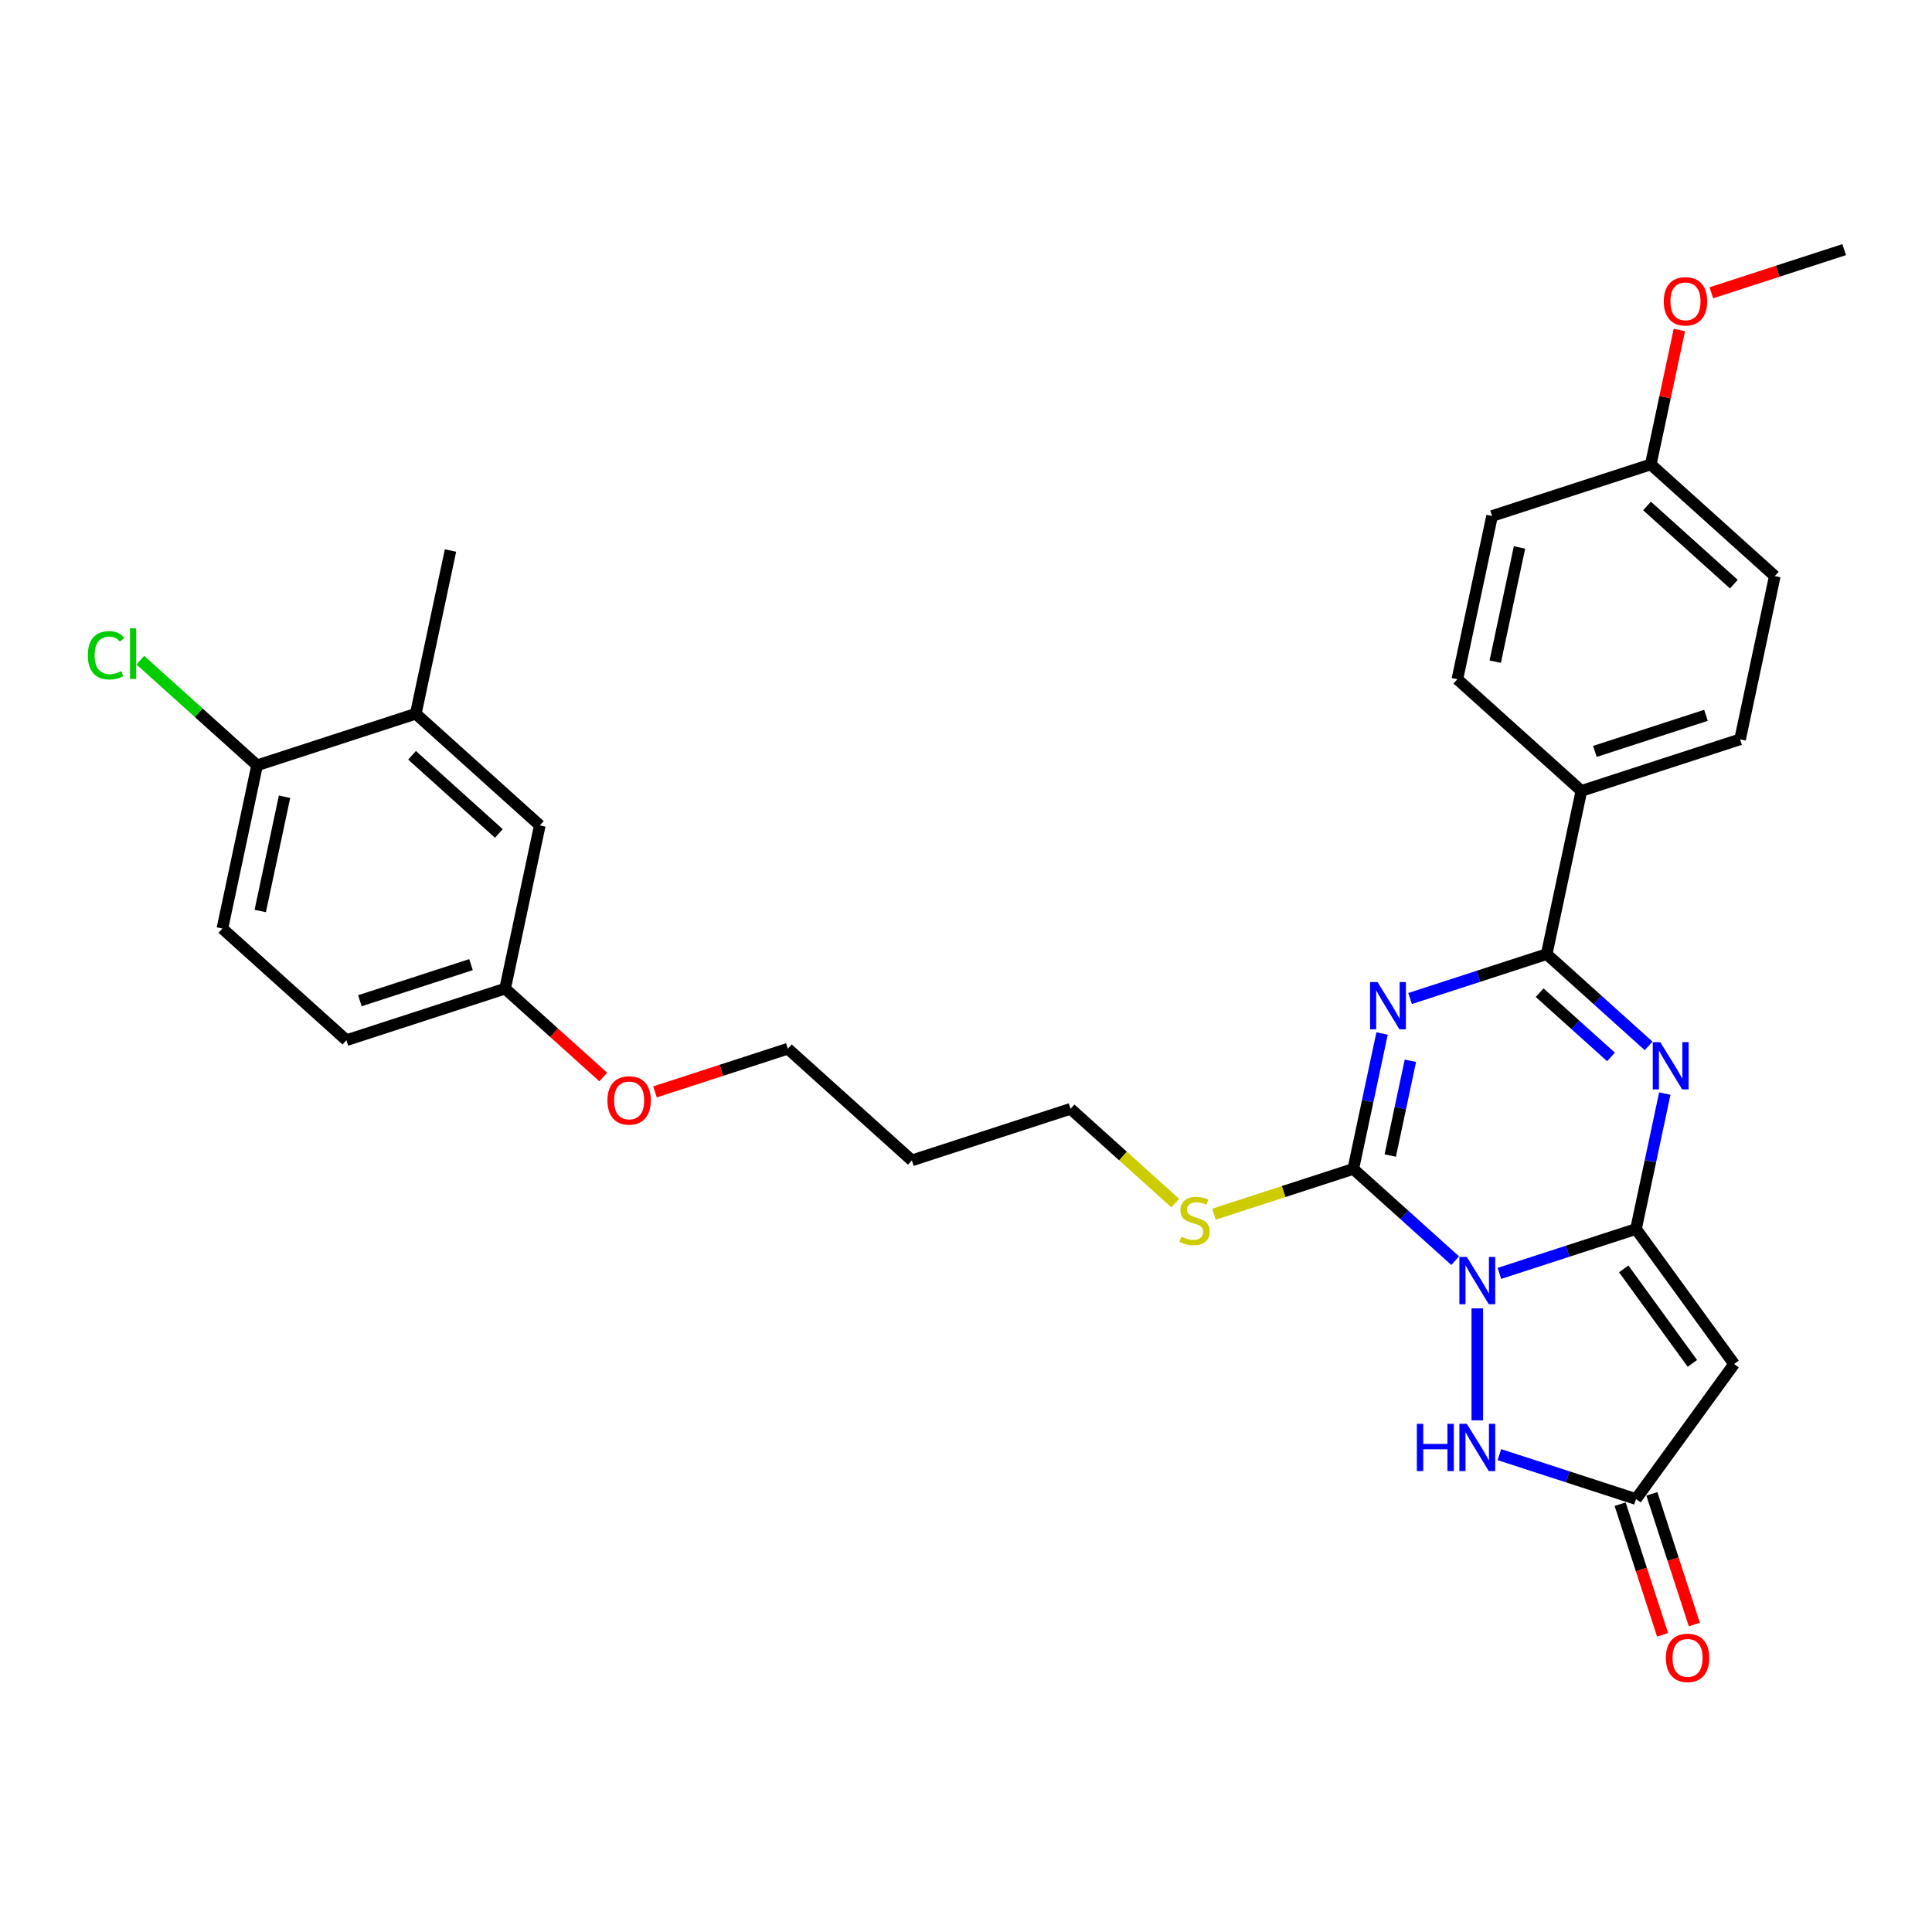 <?xml version='1.0' encoding='iso-8859-1'?>
<svg version='1.1' baseProfile='full'
              xmlns='http://www.w3.org/2000/svg'
                      xmlns:rdkit='http://www.rdkit.org/xml'
                      xmlns:xlink='http://www.w3.org/1999/xlink'
                  xml:space='preserve'
width='1000px' height='1000px' viewBox='0 0 1000 1000'>
<!-- END OF HEADER -->
<rect style='opacity:1.0;fill:#FFFFFF;stroke:none' width='1000' height='1000' x='0' y='0'> </rect>
<path class='bond-0' d='M 776.083,659.111 L 811.439,647.623' style='fill:none;fill-rule:evenodd;stroke:#0000FF;stroke-width:6px;stroke-linecap:butt;stroke-linejoin:miter;stroke-opacity:1' />
<path class='bond-0' d='M 811.439,647.623 L 846.795,636.136' style='fill:none;fill-rule:evenodd;stroke:#000000;stroke-width:6px;stroke-linecap:butt;stroke-linejoin:miter;stroke-opacity:1' />
<path class='bond-2' d='M 753.211,652.53 L 726.835,628.78' style='fill:none;fill-rule:evenodd;stroke:#0000FF;stroke-width:6px;stroke-linecap:butt;stroke-linejoin:miter;stroke-opacity:1' />
<path class='bond-2' d='M 726.835,628.78 L 700.458,605.031' style='fill:none;fill-rule:evenodd;stroke:#000000;stroke-width:6px;stroke-linecap:butt;stroke-linejoin:miter;stroke-opacity:1' />
<path class='bond-6' d='M 764.647,677.217 L 764.647,735.172' style='fill:none;fill-rule:evenodd;stroke:#0000FF;stroke-width:6px;stroke-linecap:butt;stroke-linejoin:miter;stroke-opacity:1' />
<path class='bond-3' d='M 846.795,636.136 L 854.245,601.087' style='fill:none;fill-rule:evenodd;stroke:#000000;stroke-width:6px;stroke-linecap:butt;stroke-linejoin:miter;stroke-opacity:1' />
<path class='bond-3' d='M 854.245,601.087 L 861.695,566.038' style='fill:none;fill-rule:evenodd;stroke:#0000FF;stroke-width:6px;stroke-linecap:butt;stroke-linejoin:miter;stroke-opacity:1' />
<path class='bond-5' d='M 846.795,636.136 L 897.565,706.015' style='fill:none;fill-rule:evenodd;stroke:#000000;stroke-width:6px;stroke-linecap:butt;stroke-linejoin:miter;stroke-opacity:1' />
<path class='bond-5' d='M 840.435,656.772 L 875.974,705.687' style='fill:none;fill-rule:evenodd;stroke:#000000;stroke-width:6px;stroke-linecap:butt;stroke-linejoin:miter;stroke-opacity:1' />
<path class='bond-1' d='M 715.358,534.933 L 707.908,569.982' style='fill:none;fill-rule:evenodd;stroke:#0000FF;stroke-width:6px;stroke-linecap:butt;stroke-linejoin:miter;stroke-opacity:1' />
<path class='bond-1' d='M 707.908,569.982 L 700.458,605.031' style='fill:none;fill-rule:evenodd;stroke:#000000;stroke-width:6px;stroke-linecap:butt;stroke-linejoin:miter;stroke-opacity:1' />
<path class='bond-1' d='M 730.02,549.04 L 724.805,573.574' style='fill:none;fill-rule:evenodd;stroke:#0000FF;stroke-width:6px;stroke-linecap:butt;stroke-linejoin:miter;stroke-opacity:1' />
<path class='bond-1' d='M 724.805,573.574 L 719.591,598.108' style='fill:none;fill-rule:evenodd;stroke:#000000;stroke-width:6px;stroke-linecap:butt;stroke-linejoin:miter;stroke-opacity:1' />
<path class='bond-4' d='M 729.853,516.827 L 765.208,505.34' style='fill:none;fill-rule:evenodd;stroke:#0000FF;stroke-width:6px;stroke-linecap:butt;stroke-linejoin:miter;stroke-opacity:1' />
<path class='bond-4' d='M 765.208,505.34 L 800.564,493.852' style='fill:none;fill-rule:evenodd;stroke:#000000;stroke-width:6px;stroke-linecap:butt;stroke-linejoin:miter;stroke-opacity:1' />
<path class='bond-10' d='M 700.458,605.031 L 664.385,616.752' style='fill:none;fill-rule:evenodd;stroke:#000000;stroke-width:6px;stroke-linecap:butt;stroke-linejoin:miter;stroke-opacity:1' />
<path class='bond-10' d='M 664.385,616.752 L 628.313,628.472' style='fill:none;fill-rule:evenodd;stroke:#CCCC00;stroke-width:6px;stroke-linecap:butt;stroke-linejoin:miter;stroke-opacity:1' />
<path class='bond-31' d='M 853.317,541.351 L 826.941,517.601' style='fill:none;fill-rule:evenodd;stroke:#0000FF;stroke-width:6px;stroke-linecap:butt;stroke-linejoin:miter;stroke-opacity:1' />
<path class='bond-31' d='M 826.941,517.601 L 800.564,493.852' style='fill:none;fill-rule:evenodd;stroke:#000000;stroke-width:6px;stroke-linecap:butt;stroke-linejoin:miter;stroke-opacity:1' />
<path class='bond-31' d='M 833.845,547.064 L 815.381,530.439' style='fill:none;fill-rule:evenodd;stroke:#0000FF;stroke-width:6px;stroke-linecap:butt;stroke-linejoin:miter;stroke-opacity:1' />
<path class='bond-31' d='M 815.381,530.439 L 796.918,513.814' style='fill:none;fill-rule:evenodd;stroke:#000000;stroke-width:6px;stroke-linecap:butt;stroke-linejoin:miter;stroke-opacity:1' />
<path class='bond-8' d='M 800.564,493.852 L 818.523,409.364' style='fill:none;fill-rule:evenodd;stroke:#000000;stroke-width:6px;stroke-linecap:butt;stroke-linejoin:miter;stroke-opacity:1' />
<path class='bond-30' d='M 897.565,706.015 L 846.795,775.894' style='fill:none;fill-rule:evenodd;stroke:#000000;stroke-width:6px;stroke-linecap:butt;stroke-linejoin:miter;stroke-opacity:1' />
<path class='bond-7' d='M 776.083,752.918 L 811.439,764.406' style='fill:none;fill-rule:evenodd;stroke:#0000FF;stroke-width:6px;stroke-linecap:butt;stroke-linejoin:miter;stroke-opacity:1' />
<path class='bond-7' d='M 811.439,764.406 L 846.795,775.894' style='fill:none;fill-rule:evenodd;stroke:#000000;stroke-width:6px;stroke-linecap:butt;stroke-linejoin:miter;stroke-opacity:1' />
<path class='bond-12' d='M 838.58,778.563 L 849.566,812.372' style='fill:none;fill-rule:evenodd;stroke:#000000;stroke-width:6px;stroke-linecap:butt;stroke-linejoin:miter;stroke-opacity:1' />
<path class='bond-12' d='M 849.566,812.372 L 860.551,846.182' style='fill:none;fill-rule:evenodd;stroke:#FF0000;stroke-width:6px;stroke-linecap:butt;stroke-linejoin:miter;stroke-opacity:1' />
<path class='bond-12' d='M 855.01,773.225 L 865.995,807.034' style='fill:none;fill-rule:evenodd;stroke:#000000;stroke-width:6px;stroke-linecap:butt;stroke-linejoin:miter;stroke-opacity:1' />
<path class='bond-12' d='M 865.995,807.034 L 876.981,840.844' style='fill:none;fill-rule:evenodd;stroke:#FF0000;stroke-width:6px;stroke-linecap:butt;stroke-linejoin:miter;stroke-opacity:1' />
<path class='bond-14' d='M 818.523,409.364 L 900.67,382.673' style='fill:none;fill-rule:evenodd;stroke:#000000;stroke-width:6px;stroke-linecap:butt;stroke-linejoin:miter;stroke-opacity:1' />
<path class='bond-14' d='M 825.506,388.931 L 883.01,370.247' style='fill:none;fill-rule:evenodd;stroke:#000000;stroke-width:6px;stroke-linecap:butt;stroke-linejoin:miter;stroke-opacity:1' />
<path class='bond-15' d='M 818.523,409.364 L 754.333,351.568' style='fill:none;fill-rule:evenodd;stroke:#000000;stroke-width:6px;stroke-linecap:butt;stroke-linejoin:miter;stroke-opacity:1' />
<path class='bond-9' d='M 215.216,369.432 L 279.406,427.229' style='fill:none;fill-rule:evenodd;stroke:#000000;stroke-width:6px;stroke-linecap:butt;stroke-linejoin:miter;stroke-opacity:1' />
<path class='bond-9' d='M 213.286,390.94 L 258.218,431.397' style='fill:none;fill-rule:evenodd;stroke:#000000;stroke-width:6px;stroke-linecap:butt;stroke-linejoin:miter;stroke-opacity:1' />
<path class='bond-27' d='M 215.216,369.432 L 233.175,284.945' style='fill:none;fill-rule:evenodd;stroke:#000000;stroke-width:6px;stroke-linecap:butt;stroke-linejoin:miter;stroke-opacity:1' />
<path class='bond-33' d='M 215.216,369.432 L 133.069,396.124' style='fill:none;fill-rule:evenodd;stroke:#000000;stroke-width:6px;stroke-linecap:butt;stroke-linejoin:miter;stroke-opacity:1' />
<path class='bond-26' d='M 608.308,622.716 L 581.215,598.321' style='fill:none;fill-rule:evenodd;stroke:#CCCC00;stroke-width:6px;stroke-linecap:butt;stroke-linejoin:miter;stroke-opacity:1' />
<path class='bond-26' d='M 581.215,598.321 L 554.121,573.926' style='fill:none;fill-rule:evenodd;stroke:#000000;stroke-width:6px;stroke-linecap:butt;stroke-linejoin:miter;stroke-opacity:1' />
<path class='bond-11' d='M 133.069,396.124 L 115.11,480.611' style='fill:none;fill-rule:evenodd;stroke:#000000;stroke-width:6px;stroke-linecap:butt;stroke-linejoin:miter;stroke-opacity:1' />
<path class='bond-11' d='M 147.273,412.388 L 134.702,471.53' style='fill:none;fill-rule:evenodd;stroke:#000000;stroke-width:6px;stroke-linecap:butt;stroke-linejoin:miter;stroke-opacity:1' />
<path class='bond-18' d='M 133.069,396.124 L 102.848,368.913' style='fill:none;fill-rule:evenodd;stroke:#000000;stroke-width:6px;stroke-linecap:butt;stroke-linejoin:miter;stroke-opacity:1' />
<path class='bond-18' d='M 102.848,368.913 L 72.628,341.703' style='fill:none;fill-rule:evenodd;stroke:#00CC00;stroke-width:6px;stroke-linecap:butt;stroke-linejoin:miter;stroke-opacity:1' />
<path class='bond-13' d='M 279.406,427.229 L 261.447,511.716' style='fill:none;fill-rule:evenodd;stroke:#000000;stroke-width:6px;stroke-linecap:butt;stroke-linejoin:miter;stroke-opacity:1' />
<path class='bond-22' d='M 900.67,382.673 L 918.629,298.185' style='fill:none;fill-rule:evenodd;stroke:#000000;stroke-width:6px;stroke-linecap:butt;stroke-linejoin:miter;stroke-opacity:1' />
<path class='bond-21' d='M 754.333,351.568 L 772.292,267.08' style='fill:none;fill-rule:evenodd;stroke:#000000;stroke-width:6px;stroke-linecap:butt;stroke-linejoin:miter;stroke-opacity:1' />
<path class='bond-21' d='M 773.925,342.486 L 786.495,283.345' style='fill:none;fill-rule:evenodd;stroke:#000000;stroke-width:6px;stroke-linecap:butt;stroke-linejoin:miter;stroke-opacity:1' />
<path class='bond-16' d='M 115.11,480.611 L 179.3,538.408' style='fill:none;fill-rule:evenodd;stroke:#000000;stroke-width:6px;stroke-linecap:butt;stroke-linejoin:miter;stroke-opacity:1' />
<path class='bond-17' d='M 261.447,511.716 L 286.848,534.587' style='fill:none;fill-rule:evenodd;stroke:#000000;stroke-width:6px;stroke-linecap:butt;stroke-linejoin:miter;stroke-opacity:1' />
<path class='bond-17' d='M 286.848,534.587 L 312.248,557.458' style='fill:none;fill-rule:evenodd;stroke:#FF0000;stroke-width:6px;stroke-linecap:butt;stroke-linejoin:miter;stroke-opacity:1' />
<path class='bond-20' d='M 261.447,511.716 L 179.3,538.408' style='fill:none;fill-rule:evenodd;stroke:#000000;stroke-width:6px;stroke-linecap:butt;stroke-linejoin:miter;stroke-opacity:1' />
<path class='bond-20' d='M 243.787,499.29 L 186.283,517.974' style='fill:none;fill-rule:evenodd;stroke:#000000;stroke-width:6px;stroke-linecap:butt;stroke-linejoin:miter;stroke-opacity:1' />
<path class='bond-19' d='M 854.439,240.389 L 772.292,267.08' style='fill:none;fill-rule:evenodd;stroke:#000000;stroke-width:6px;stroke-linecap:butt;stroke-linejoin:miter;stroke-opacity:1' />
<path class='bond-25' d='M 854.439,240.389 L 861.834,205.599' style='fill:none;fill-rule:evenodd;stroke:#000000;stroke-width:6px;stroke-linecap:butt;stroke-linejoin:miter;stroke-opacity:1' />
<path class='bond-25' d='M 861.834,205.599 L 869.229,170.809' style='fill:none;fill-rule:evenodd;stroke:#FF0000;stroke-width:6px;stroke-linecap:butt;stroke-linejoin:miter;stroke-opacity:1' />
<path class='bond-32' d='M 854.439,240.389 L 918.629,298.185' style='fill:none;fill-rule:evenodd;stroke:#000000;stroke-width:6px;stroke-linecap:butt;stroke-linejoin:miter;stroke-opacity:1' />
<path class='bond-32' d='M 852.509,261.896 L 897.441,302.353' style='fill:none;fill-rule:evenodd;stroke:#000000;stroke-width:6px;stroke-linecap:butt;stroke-linejoin:miter;stroke-opacity:1' />
<path class='bond-23' d='M 471.973,600.617 L 554.121,573.926' style='fill:none;fill-rule:evenodd;stroke:#000000;stroke-width:6px;stroke-linecap:butt;stroke-linejoin:miter;stroke-opacity:1' />
<path class='bond-28' d='M 471.973,600.617 L 407.784,542.821' style='fill:none;fill-rule:evenodd;stroke:#000000;stroke-width:6px;stroke-linecap:butt;stroke-linejoin:miter;stroke-opacity:1' />
<path class='bond-24' d='M 339.025,565.162 L 373.404,553.992' style='fill:none;fill-rule:evenodd;stroke:#FF0000;stroke-width:6px;stroke-linecap:butt;stroke-linejoin:miter;stroke-opacity:1' />
<path class='bond-24' d='M 373.404,553.992 L 407.784,542.821' style='fill:none;fill-rule:evenodd;stroke:#000000;stroke-width:6px;stroke-linecap:butt;stroke-linejoin:miter;stroke-opacity:1' />
<path class='bond-29' d='M 885.786,151.551 L 920.166,140.38' style='fill:none;fill-rule:evenodd;stroke:#FF0000;stroke-width:6px;stroke-linecap:butt;stroke-linejoin:miter;stroke-opacity:1' />
<path class='bond-29' d='M 920.166,140.38 L 954.545,129.21' style='fill:none;fill-rule:evenodd;stroke:#000000;stroke-width:6px;stroke-linecap:butt;stroke-linejoin:miter;stroke-opacity:1' />
<path  class='atom-0' d='M 759.24 650.596
L 767.256 663.553
Q 768.051 664.831, 769.329 667.146
Q 770.607 669.461, 770.676 669.599
L 770.676 650.596
L 773.924 650.596
L 773.924 675.058
L 770.573 675.058
L 761.97 660.892
Q 760.968 659.234, 759.897 657.334
Q 758.86 655.433, 758.549 654.846
L 758.549 675.058
L 755.371 675.058
L 755.371 650.596
L 759.24 650.596
' fill='#0000FF'/>
<path  class='atom-2' d='M 713.009 508.312
L 721.025 521.269
Q 721.82 522.547, 723.098 524.862
Q 724.376 527.177, 724.445 527.315
L 724.445 508.312
L 727.693 508.312
L 727.693 532.774
L 724.342 532.774
L 715.739 518.608
Q 714.737 516.95, 713.666 515.05
Q 712.629 513.149, 712.318 512.562
L 712.318 532.774
L 709.14 532.774
L 709.14 508.312
L 713.009 508.312
' fill='#0000FF'/>
<path  class='atom-4' d='M 859.346 539.417
L 867.362 552.374
Q 868.157 553.652, 869.435 555.967
Q 870.713 558.282, 870.782 558.42
L 870.782 539.417
L 874.03 539.417
L 874.03 563.879
L 870.679 563.879
L 862.076 549.713
Q 861.074 548.055, 860.003 546.155
Q 858.966 544.254, 858.655 543.667
L 858.655 563.879
L 855.477 563.879
L 855.477 539.417
L 859.346 539.417
' fill='#0000FF'/>
<path  class='atom-7' d='M 733.362 736.972
L 736.679 736.972
L 736.679 747.371
L 749.186 747.371
L 749.186 736.972
L 752.503 736.972
L 752.503 761.433
L 749.186 761.433
L 749.186 750.135
L 736.679 750.135
L 736.679 761.433
L 733.362 761.433
L 733.362 736.972
' fill='#0000FF'/>
<path  class='atom-7' d='M 759.24 736.972
L 767.256 749.928
Q 768.051 751.206, 769.329 753.521
Q 770.607 755.836, 770.676 755.974
L 770.676 736.972
L 773.924 736.972
L 773.924 761.433
L 770.573 761.433
L 761.97 747.267
Q 760.968 745.609, 759.897 743.709
Q 758.86 741.809, 758.549 741.221
L 758.549 761.433
L 755.371 761.433
L 755.371 736.972
L 759.24 736.972
' fill='#0000FF'/>
<path  class='atom-11' d='M 611.4 640.118
Q 611.677 640.222, 612.817 640.705
Q 613.957 641.189, 615.201 641.5
Q 616.479 641.776, 617.723 641.776
Q 620.038 641.776, 621.385 640.671
Q 622.733 639.531, 622.733 637.561
Q 622.733 636.214, 622.042 635.385
Q 621.385 634.555, 620.349 634.106
Q 619.312 633.657, 617.585 633.139
Q 615.408 632.482, 614.095 631.86
Q 612.817 631.239, 611.884 629.926
Q 610.986 628.613, 610.986 626.402
Q 610.986 623.327, 613.059 621.426
Q 615.166 619.526, 619.312 619.526
Q 622.145 619.526, 625.359 620.873
L 624.564 623.534
Q 621.627 622.325, 619.416 622.325
Q 617.032 622.325, 615.719 623.327
Q 614.406 624.294, 614.441 625.987
Q 614.441 627.3, 615.097 628.094
Q 615.788 628.889, 616.756 629.338
Q 617.758 629.787, 619.416 630.306
Q 621.627 630.997, 622.94 631.688
Q 624.253 632.379, 625.186 633.795
Q 626.153 635.177, 626.153 637.561
Q 626.153 640.947, 623.873 642.778
Q 621.627 644.575, 617.861 644.575
Q 615.685 644.575, 614.026 644.091
Q 612.402 643.642, 610.468 642.847
L 611.4 640.118
' fill='#CCCC00'/>
<path  class='atom-13' d='M 862.258 858.11
Q 862.258 852.237, 865.16 848.955
Q 868.062 845.672, 873.486 845.672
Q 878.911 845.672, 881.813 848.955
Q 884.715 852.237, 884.715 858.11
Q 884.715 864.053, 881.778 867.439
Q 878.842 870.79, 873.486 870.79
Q 868.097 870.79, 865.16 867.439
Q 862.258 864.088, 862.258 858.11
M 873.486 868.026
Q 877.218 868.026, 879.222 865.539
Q 881.26 863.017, 881.26 858.11
Q 881.26 853.308, 879.222 850.889
Q 877.218 848.436, 873.486 848.436
Q 869.755 848.436, 867.717 850.855
Q 865.713 853.273, 865.713 858.11
Q 865.713 863.051, 867.717 865.539
Q 869.755 868.026, 873.486 868.026
' fill='#FF0000'/>
<path  class='atom-19' d='M 45.455 339.174
Q 45.455 333.093, 48.288 329.914
Q 51.155 326.701, 56.58 326.701
Q 61.624 326.701, 64.319 330.26
L 62.039 332.126
Q 60.069 329.534, 56.58 329.534
Q 52.883 329.534, 50.913 332.022
Q 48.979 334.475, 48.979 339.174
Q 48.979 344.011, 50.983 346.498
Q 53.021 348.986, 56.96 348.986
Q 59.655 348.986, 62.799 347.362
L 63.766 349.953
Q 62.488 350.783, 60.553 351.266
Q 58.618 351.75, 56.476 351.75
Q 51.155 351.75, 48.288 348.502
Q 45.455 345.255, 45.455 339.174
' fill='#00CC00'/>
<path  class='atom-19' d='M 67.29 325.216
L 70.469 325.216
L 70.469 351.439
L 67.29 351.439
L 67.29 325.216
' fill='#00CC00'/>
<path  class='atom-25' d='M 314.408 569.582
Q 314.408 563.708, 317.31 560.426
Q 320.212 557.144, 325.637 557.144
Q 331.061 557.144, 333.963 560.426
Q 336.865 563.708, 336.865 569.582
Q 336.865 575.524, 333.929 578.91
Q 330.992 582.261, 325.637 582.261
Q 320.247 582.261, 317.31 578.91
Q 314.408 575.559, 314.408 569.582
M 325.637 579.497
Q 329.368 579.497, 331.372 577.01
Q 333.41 574.488, 333.41 569.582
Q 333.41 564.779, 331.372 562.361
Q 329.368 559.908, 325.637 559.908
Q 321.905 559.908, 319.867 562.326
Q 317.863 564.745, 317.863 569.582
Q 317.863 574.522, 319.867 577.01
Q 321.905 579.497, 325.637 579.497
' fill='#FF0000'/>
<path  class='atom-26' d='M 861.169 155.97
Q 861.169 150.097, 864.071 146.814
Q 866.973 143.532, 872.398 143.532
Q 877.822 143.532, 880.724 146.814
Q 883.627 150.097, 883.627 155.97
Q 883.627 161.913, 880.69 165.299
Q 877.753 168.65, 872.398 168.65
Q 867.008 168.65, 864.071 165.299
Q 861.169 161.947, 861.169 155.97
M 872.398 165.886
Q 876.129 165.886, 878.133 163.398
Q 880.172 160.876, 880.172 155.97
Q 880.172 151.168, 878.133 148.749
Q 876.129 146.296, 872.398 146.296
Q 868.666 146.296, 866.628 148.715
Q 864.624 151.133, 864.624 155.97
Q 864.624 160.911, 866.628 163.398
Q 868.666 165.886, 872.398 165.886
' fill='#FF0000'/>
</svg>
